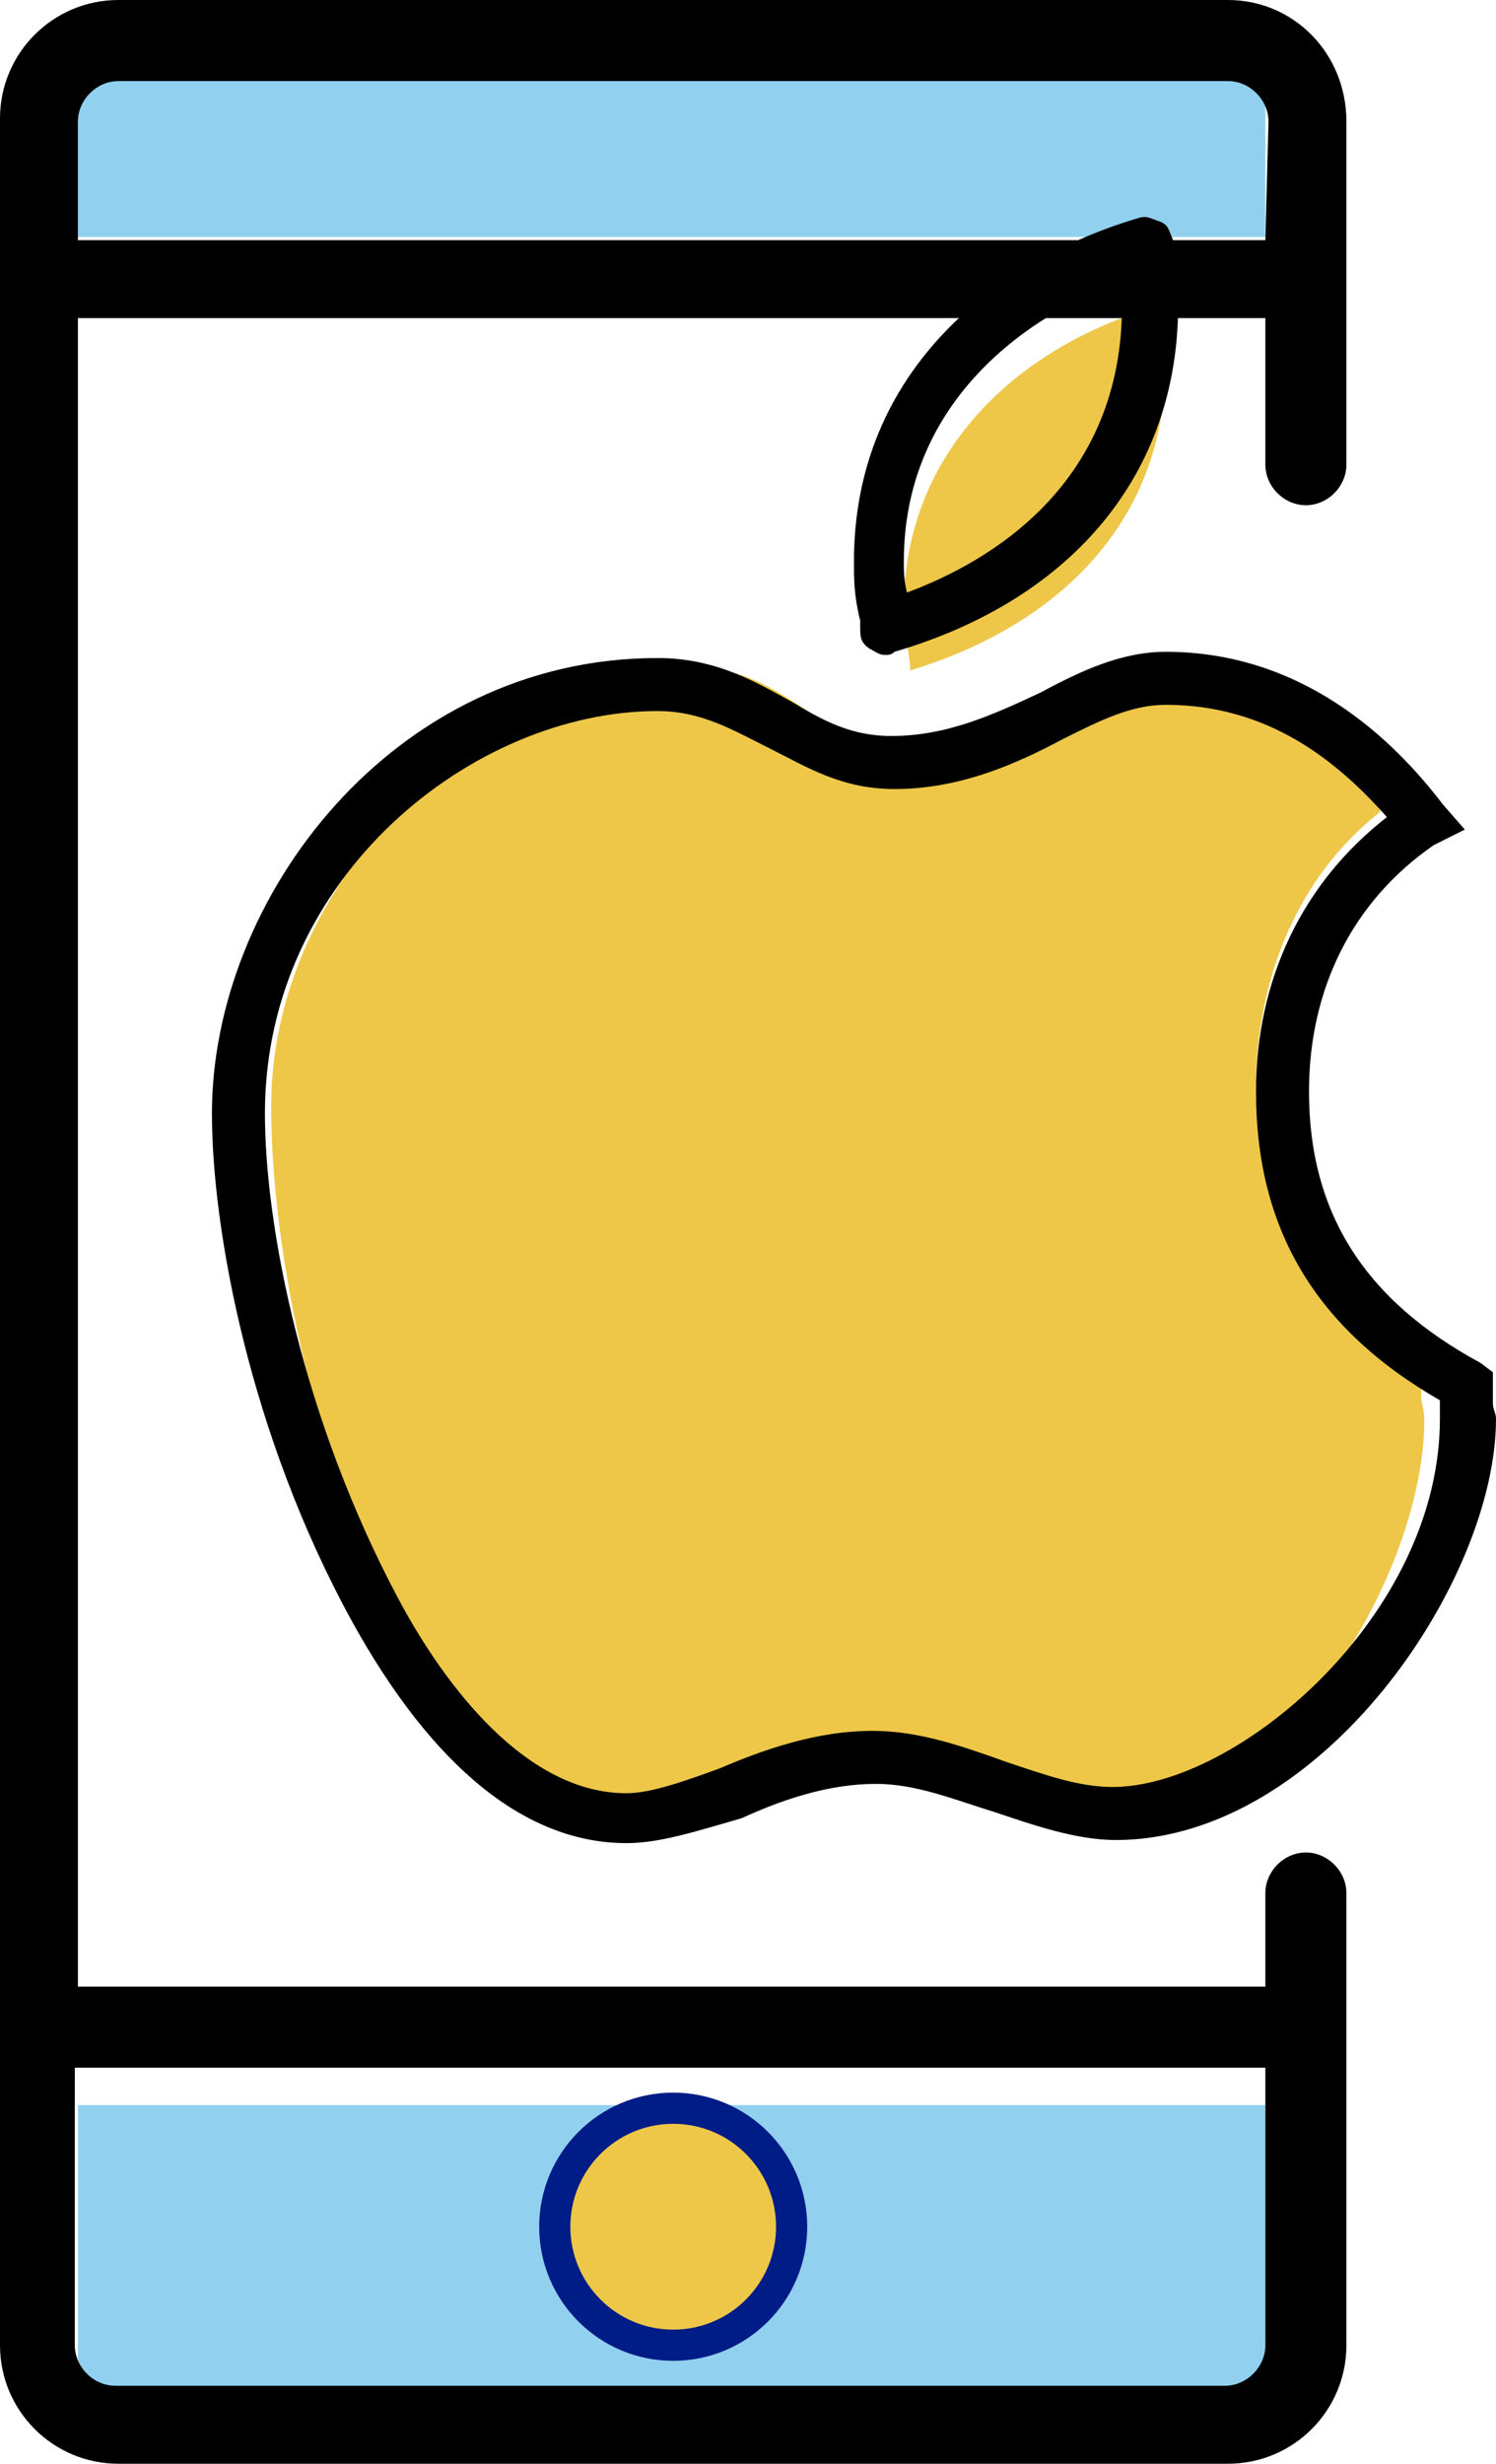 <?xml version="1.0" encoding="utf-8"?>
<!-- Generator: Adobe Illustrator 22.0.1, SVG Export Plug-In . SVG Version: 6.00 Build 0)  -->
<svg version="1.1" id="Layer_1" xmlns="http://www.w3.org/2000/svg" xmlns:xlink="http://www.w3.org/1999/xlink" x="0px" y="0px"
	 width="48px" height="79px" viewBox="0 0 48 79" style="enable-background:new 0 0 48 79;" xml:space="preserve">
<style type="text/css">
	.st0{fill:#92D0EF;}
	.st1{fill:#EEC749;}
	.st2{fill:#EEC749;stroke:#001C86;stroke-miterlimit:10;}
</style>
<g>
	<rect x="2.5" y="2" class="st0" width="38.1" height="5.6"/>
	<rect x="2.5" y="67.5" class="st0" width="38.1" height="9.7"/>
	<path d="M39.4,0H3.8C1.7,0,0,1.7,0,3.8v5.1V65v10.2C0,77.3,1.7,79,3.8,79h35.6c2.1,0,3.8-1.7,3.8-3.8V65v-4.3
		c0-0.7-0.6-1.3-1.3-1.3s-1.3,0.6-1.3,1.3v3H2.5V10.2h38.1v4.7l0,0c0,0.7,0.6,1.3,1.3,1.3s1.3-0.6,1.3-1.3l0,0V9V3.9
		C43.2,1.7,41.5,0,39.4,0z M40.6,66.3v8.9c0,0.7-0.6,1.3-1.3,1.3H3.7c-0.7,0-1.3-0.6-1.3-1.3v-8.9H40.6z M40.6,7.7H2.5V3.9
		c0-0.7,0.6-1.3,1.3-1.3h35.6c0.7,0,1.3,0.6,1.3,1.3L40.6,7.7L40.6,7.7z"/>
	<g>
		<path class="st1" d="M45.6,44.8v-0.3c-3.4-2.1-5.3-5.1-5.3-9.6c0-3.6,1.4-6.8,3.9-8.8l0.1-0.1c-1.7-2.4-3.9-4.7-7.4-4.7
			c-2.5,0-4.4,2.7-7.9,2.7c-2.6,0-3.8-2.6-6.7-2.6c-6,0.1-13.6,6.2-13.6,14.1c0,4.2,1.2,10.7,3.9,16.3c2,4.1,6.1,6.9,8.9,6.9
			c2,0,4.3-2.1,7.1-2.1c2.5,0,4.7,1.8,6.9,1.8c5.3,0,10.2-7.7,10.2-12.9C45.7,45.2,45.6,45,45.6,44.8"/>
		<path class="st1" d="M29.2,21.5c4.3-1.3,8.2-4.4,8.2-9.9c0-0.4-0.1-1-0.2-1.6V9.8C32.9,11,29,14.3,29,19.5c0,0.5,0.1,1.1,0.2,1.8
			V21.5L29.2,21.5z"/>
		<path d="M20.1,59.1c-3.2,0-6.2-2.4-8.8-7.1C8,46,6.8,39.4,6.8,35.7c0-6.9,5.8-14.6,14.3-14.6c1.9,0,3.2,0.8,4.3,1.4
			c1,0.6,1.9,1.1,3.2,1.1c1.8,0,3.3-0.7,4.8-1.4c1.3-0.7,2.6-1.3,4-1.3c4.4,0,7.3,2.8,8.9,4.9l0.7,0.8l-1,0.5c-2.6,1.8-4,4.6-4,7.9
			c0,3.9,1.8,6.7,5.5,8.7l0.4,0.3v0.8c0,0.1,0,0.1,0,0.2c0,0.2,0.1,0.3,0.1,0.5C48,50.7,42.4,59,35.8,59c-1.3,0-2.7-0.5-3.9-0.9
			c-1.3-0.4-2.5-0.9-3.8-0.9c-1.5,0-3,0.5-4.3,1.1C22.4,58.7,21.2,59.1,20.1,59.1z M21.1,22.8c-5.9,0-12.6,5.3-12.6,12.9
			c0,3.6,1.2,9.8,4.3,15.6c1.5,2.8,4.1,6.2,7.3,6.2c0.8,0,1.9-0.4,3-0.8c1.4-0.6,3.1-1.2,4.9-1.2c1.5,0,2.9,0.5,4.3,1
			c1.2,0.4,2.3,0.8,3.4,0.8c4,0,10.5-5.5,10.5-11.8c0-0.1,0-0.2,0-0.3c0-0.1,0-0.2,0-0.3c-4-2.3-5.9-5.5-5.9-9.9
			c0-3.6,1.5-6.7,4.2-8.8c-1.6-1.8-3.8-3.6-7.1-3.6c-1.1,0-2.1,0.5-3.3,1.1c-1.5,0.8-3.3,1.6-5.4,1.6c-1.7,0-2.8-0.7-4-1.3
			S22.5,22.8,21.1,22.8z"/>
		<path d="M28.4,21c-0.2,0-0.3-0.1-0.5-0.2c-0.3-0.2-0.3-0.4-0.3-0.7v-0.2c-0.2-0.8-0.2-1.3-0.2-1.9c0-6.2,4.7-9.7,9.1-11
			c0.3-0.1,0.4,0,0.7,0.1s0.3,0.3,0.4,0.5l0.1,0.3V8v0.2c0.1,0.6,0.1,1.1,0.1,1.6c0,5.3-3.3,9.4-9.1,11.1C28.6,21,28.5,21,28.4,21z
			 M36,9c-3.5,1.3-7,4.2-7,9c0,0.3,0,0.6,0.1,1c2.7-1,6.9-3.5,6.9-9.2C36.1,9.6,36.1,9.4,36,9z"/>
	</g>
	<ellipse class="st2" cx="21.6" cy="71.4" rx="3.8" ry="3.8"/>
</g>
</svg>
